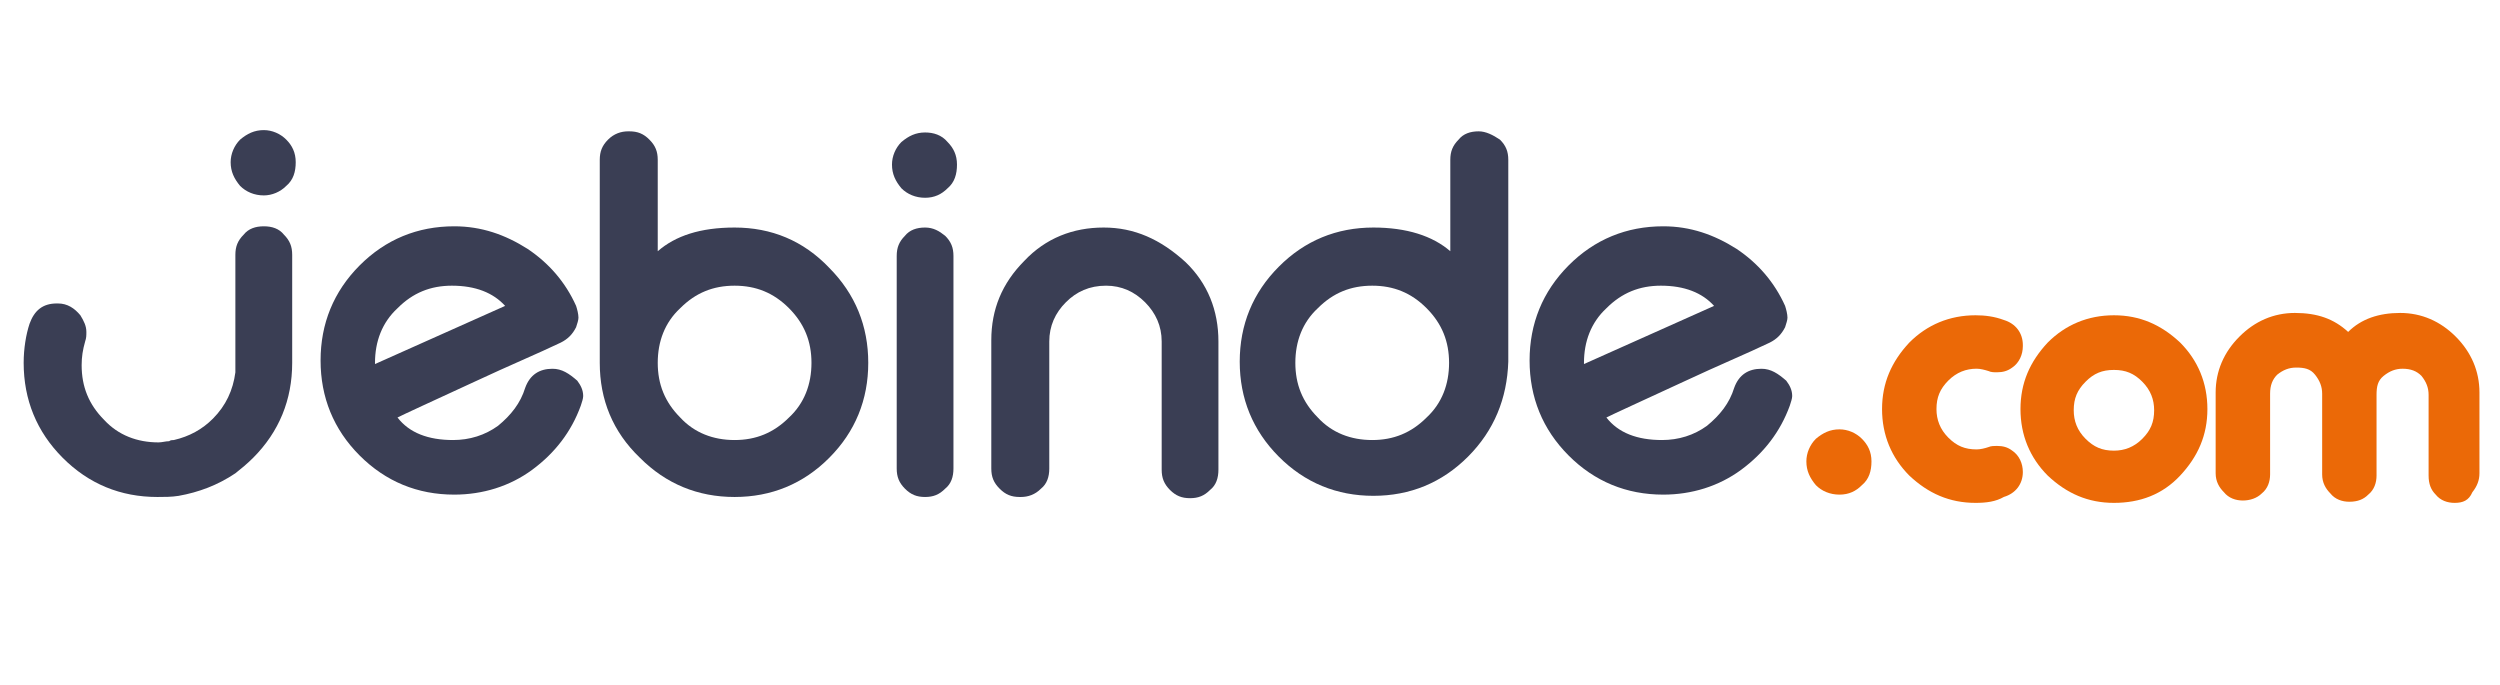 <svg width="73" height="20" viewBox="0 0 73 20" fill="none" xmlns="http://www.w3.org/2000/svg">
<g clip-path="url(#clip0_8424_199)">
<path d="M71.674 14.684C71.467 14.684 71.26 14.615 71.122 14.442C70.984 14.304 70.915 14.13 70.915 13.887V11.53C70.915 11.321 70.846 11.148 70.707 10.976C70.569 10.836 70.397 10.767 70.155 10.767C69.948 10.767 69.776 10.836 69.602 10.976C69.43 11.114 69.395 11.288 69.395 11.53V13.887C69.395 14.095 69.326 14.304 69.154 14.442C69.016 14.582 68.843 14.651 68.6 14.651C68.393 14.651 68.186 14.582 68.047 14.408C67.909 14.268 67.807 14.095 67.807 13.852V11.495C67.807 11.288 67.737 11.114 67.599 10.941C67.461 10.767 67.288 10.733 67.047 10.733C66.84 10.733 66.666 10.802 66.494 10.941C66.356 11.079 66.287 11.252 66.287 11.495V13.852C66.287 14.061 66.218 14.268 66.044 14.408C65.906 14.546 65.699 14.615 65.492 14.615C65.285 14.615 65.078 14.546 64.939 14.373C64.801 14.235 64.697 14.061 64.697 13.818V11.461C64.697 10.836 64.939 10.282 65.389 9.832C65.837 9.38 66.39 9.138 67.011 9.138C67.668 9.138 68.152 9.311 68.566 9.692C68.947 9.311 69.464 9.138 70.086 9.138C70.707 9.138 71.26 9.38 71.71 9.832C72.158 10.282 72.4 10.836 72.4 11.461V13.818C72.4 14.025 72.331 14.199 72.193 14.373C72.089 14.615 71.917 14.684 71.674 14.684Z" fill="#EB6907"/>
<path d="M61.727 14.684C60.967 14.684 60.345 14.407 59.793 13.887C59.274 13.366 58.998 12.707 58.998 11.946C58.998 11.182 59.274 10.559 59.793 10.003C60.31 9.484 60.967 9.206 61.727 9.206C62.486 9.206 63.108 9.484 63.661 10.003C64.18 10.524 64.456 11.182 64.456 11.946C64.456 12.707 64.18 13.332 63.661 13.887C63.144 14.441 62.486 14.684 61.727 14.684ZM61.727 10.802C61.381 10.802 61.139 10.904 60.898 11.147C60.655 11.391 60.553 11.634 60.553 11.979C60.553 12.291 60.655 12.569 60.898 12.812C61.139 13.054 61.381 13.159 61.727 13.159C62.038 13.159 62.315 13.054 62.556 12.812C62.798 12.569 62.901 12.326 62.901 11.979C62.901 11.668 62.798 11.391 62.556 11.147C62.315 10.904 62.072 10.802 61.727 10.802Z" fill="#EB6907"/>
<path d="M57.685 14.684C56.926 14.684 56.304 14.407 55.752 13.887C55.233 13.366 54.956 12.707 54.956 11.946C54.956 11.182 55.233 10.559 55.752 10.003C56.269 9.484 56.926 9.206 57.685 9.206C57.962 9.206 58.238 9.241 58.514 9.344C58.86 9.449 59.067 9.727 59.067 10.074V10.107C59.067 10.35 58.964 10.593 58.757 10.733C58.619 10.835 58.481 10.871 58.307 10.871C58.238 10.871 58.135 10.871 58.066 10.835C57.962 10.802 57.824 10.766 57.719 10.766C57.409 10.766 57.133 10.871 56.89 11.113C56.65 11.356 56.545 11.599 56.545 11.946C56.545 12.257 56.65 12.536 56.89 12.778C57.133 13.021 57.374 13.123 57.719 13.123C57.824 13.123 57.962 13.09 58.066 13.054C58.135 13.021 58.238 13.021 58.307 13.021C58.481 13.021 58.619 13.054 58.757 13.159C58.964 13.297 59.067 13.54 59.067 13.782C59.067 14.129 58.86 14.407 58.514 14.51C58.273 14.65 57.995 14.684 57.685 14.684Z" fill="#EB6907"/>
<path d="M53.713 12.537C53.437 12.537 53.23 12.64 53.023 12.813C52.849 12.987 52.746 13.23 52.746 13.472C52.746 13.75 52.849 13.957 53.023 14.166C53.194 14.34 53.437 14.443 53.713 14.443C53.989 14.443 54.197 14.34 54.368 14.166C54.577 13.993 54.647 13.75 54.647 13.472C54.647 13.194 54.542 12.987 54.368 12.813C54.197 12.64 53.954 12.537 53.713 12.537Z" fill="#EB6907"/>
<path d="M7.704 6.608C7.461 6.608 7.254 6.677 7.116 6.851C6.942 7.025 6.873 7.198 6.873 7.441V10.873C6.804 11.393 6.597 11.843 6.218 12.224C5.906 12.538 5.527 12.745 5.077 12.849C5.044 12.849 4.975 12.849 4.939 12.883C4.836 12.883 4.732 12.918 4.629 12.918C4.008 12.918 3.453 12.709 3.039 12.259C2.591 11.808 2.384 11.289 2.384 10.664C2.384 10.421 2.417 10.214 2.486 9.971C2.522 9.867 2.522 9.798 2.522 9.693C2.522 9.52 2.453 9.382 2.348 9.208C2.177 9.001 1.969 8.861 1.693 8.861H1.658C1.243 8.861 1.002 9.07 0.864 9.451C0.76 9.762 0.691 10.179 0.691 10.595C0.691 11.67 1.071 12.607 1.831 13.368C2.591 14.131 3.522 14.512 4.594 14.512C4.801 14.512 5.008 14.512 5.215 14.479C5.803 14.374 6.356 14.167 6.873 13.82C7.047 13.682 7.218 13.542 7.392 13.368C8.152 12.607 8.532 11.67 8.532 10.595V7.441C8.532 7.198 8.463 7.025 8.29 6.851C8.152 6.677 7.945 6.608 7.704 6.608Z" fill="#3A3E54"/>
<path d="M7.704 3.799C7.427 3.799 7.218 3.903 7.011 4.077C6.839 4.25 6.735 4.493 6.735 4.736C6.735 5.012 6.839 5.221 7.011 5.428C7.185 5.602 7.427 5.706 7.704 5.706C7.944 5.706 8.187 5.602 8.359 5.428C8.566 5.255 8.635 5.012 8.635 4.736C8.635 4.458 8.532 4.25 8.359 4.077C8.187 3.903 7.944 3.799 7.704 3.799Z" fill="#3A3E54"/>
<path d="M16.132 10.768C15.751 10.768 15.475 10.942 15.336 11.323C15.198 11.774 14.922 12.121 14.543 12.433C14.162 12.709 13.713 12.849 13.229 12.849C12.505 12.849 11.952 12.64 11.607 12.191C11.814 12.086 12.574 11.739 13.851 11.149C14.888 10.664 15.717 10.319 16.372 10.005C16.58 9.902 16.718 9.762 16.822 9.555C16.856 9.451 16.891 9.346 16.891 9.277C16.891 9.175 16.856 9.035 16.822 8.932C16.511 8.238 16.027 7.683 15.405 7.267C14.75 6.851 14.058 6.608 13.264 6.608C12.193 6.608 11.261 6.989 10.5 7.752C9.74 8.516 9.361 9.451 9.361 10.526C9.361 11.601 9.74 12.538 10.5 13.299C11.261 14.062 12.193 14.443 13.264 14.443C14.093 14.443 14.888 14.2 15.544 13.715C16.201 13.23 16.684 12.607 16.96 11.843C16.994 11.739 17.029 11.636 17.029 11.565C17.029 11.393 16.96 11.254 16.856 11.116C16.615 10.906 16.408 10.768 16.132 10.768ZM10.95 10.595C10.95 9.971 11.157 9.417 11.607 9.001C12.055 8.549 12.574 8.342 13.195 8.342C13.886 8.342 14.403 8.549 14.75 8.932L10.95 10.63V10.595Z" fill="#3A3E54"/>
<path d="M21.45 6.644C20.449 6.644 19.723 6.886 19.206 7.336V4.667C19.206 4.425 19.137 4.251 18.963 4.078C18.792 3.904 18.618 3.835 18.377 3.835H18.342C18.135 3.835 17.927 3.904 17.754 4.078C17.582 4.251 17.513 4.425 17.513 4.667V10.595C17.513 11.67 17.892 12.607 18.687 13.368C19.447 14.131 20.38 14.512 21.45 14.512C22.521 14.512 23.455 14.131 24.214 13.368C24.974 12.607 25.353 11.67 25.353 10.595C25.353 9.52 24.974 8.585 24.214 7.821C23.455 7.024 22.521 6.644 21.45 6.644ZM23.04 12.19C22.59 12.64 22.073 12.849 21.45 12.849C20.828 12.849 20.276 12.64 19.861 12.19C19.413 11.739 19.206 11.22 19.206 10.595C19.206 9.971 19.413 9.417 19.861 9.001C20.311 8.549 20.828 8.342 21.45 8.342C22.073 8.342 22.59 8.549 23.04 9.001C23.488 9.451 23.695 9.971 23.695 10.595C23.695 11.22 23.488 11.774 23.04 12.19Z" fill="#3A3E54"/>
<path d="M27.012 3.868C26.736 3.868 26.529 3.973 26.322 4.146C26.148 4.32 26.046 4.562 26.046 4.805C26.046 5.083 26.148 5.29 26.322 5.499C26.494 5.671 26.736 5.775 27.012 5.775C27.289 5.775 27.496 5.671 27.668 5.499C27.875 5.326 27.944 5.083 27.944 4.805C27.944 4.527 27.841 4.32 27.668 4.146C27.496 3.939 27.253 3.868 27.012 3.868Z" fill="#3A3E54"/>
<path d="M27.012 6.644C26.77 6.644 26.563 6.713 26.424 6.886C26.253 7.058 26.184 7.232 26.184 7.474V13.681C26.184 13.924 26.253 14.096 26.424 14.269C26.598 14.443 26.77 14.512 27.012 14.512C27.253 14.512 27.427 14.443 27.599 14.269C27.772 14.131 27.841 13.924 27.841 13.681V7.474C27.841 7.232 27.772 7.058 27.599 6.886C27.427 6.746 27.253 6.644 27.012 6.644Z" fill="#3A3E54"/>
<path d="M32.228 6.644C31.33 6.644 30.535 6.955 29.913 7.614C29.258 8.273 28.946 9.034 28.946 9.936V13.681C28.946 13.924 29.015 14.096 29.189 14.269C29.361 14.443 29.534 14.512 29.775 14.512H29.811C30.018 14.512 30.225 14.443 30.397 14.269C30.57 14.131 30.639 13.924 30.639 13.681V9.971C30.639 9.52 30.811 9.139 31.123 8.827C31.433 8.515 31.814 8.342 32.297 8.342C32.747 8.342 33.126 8.515 33.437 8.827C33.747 9.139 33.921 9.52 33.921 9.971V13.715C33.921 13.958 33.99 14.131 34.162 14.305C34.335 14.478 34.507 14.547 34.75 14.547C34.991 14.547 35.164 14.478 35.336 14.305C35.51 14.167 35.578 13.958 35.578 13.715V9.971C35.578 9.07 35.267 8.273 34.612 7.648C33.886 6.989 33.126 6.644 32.228 6.644Z" fill="#3A3E54"/>
<path d="M43.178 3.835C42.935 3.835 42.728 3.904 42.59 4.078C42.418 4.251 42.349 4.425 42.349 4.667V7.336C41.83 6.886 41.07 6.644 40.103 6.644C39.032 6.644 38.1 7.024 37.341 7.788C36.581 8.549 36.2 9.486 36.2 10.561C36.2 11.636 36.581 12.571 37.341 13.334C38.1 14.096 39.032 14.478 40.103 14.478C41.175 14.478 42.106 14.096 42.866 13.334C43.628 12.571 44.007 11.636 44.042 10.561V4.667C44.042 4.425 43.973 4.251 43.799 4.078C43.592 3.939 43.385 3.835 43.178 3.835ZM41.658 12.19C41.209 12.64 40.691 12.849 40.07 12.849C39.446 12.849 38.894 12.64 38.479 12.19C38.031 11.739 37.824 11.22 37.824 10.595C37.824 9.971 38.031 9.417 38.479 9.001C38.929 8.549 39.446 8.342 40.07 8.342C40.691 8.342 41.209 8.549 41.658 9.001C42.106 9.451 42.313 9.971 42.313 10.595C42.313 11.22 42.106 11.774 41.658 12.19Z" fill="#3A3E54"/>
<path d="M51.434 10.768C51.053 10.768 50.777 10.942 50.639 11.323C50.501 11.774 50.224 12.121 49.844 12.433C49.465 12.709 49.015 12.849 48.531 12.849C47.807 12.849 47.255 12.64 46.907 12.191C47.115 12.086 47.876 11.739 49.153 11.149C50.189 10.664 51.02 10.319 51.675 10.005C51.882 9.902 52.02 9.762 52.125 9.555C52.158 9.451 52.194 9.346 52.194 9.277C52.194 9.175 52.158 9.035 52.125 8.932C51.813 8.238 51.33 7.683 50.708 7.267C50.051 6.851 49.36 6.608 48.567 6.608C47.495 6.608 46.562 6.989 45.802 7.752C45.043 8.516 44.664 9.451 44.664 10.526C44.664 11.601 45.043 12.538 45.802 13.299C46.562 14.062 47.495 14.443 48.567 14.443C49.396 14.443 50.189 14.2 50.846 13.715C51.503 13.23 51.986 12.607 52.263 11.843C52.296 11.739 52.332 11.636 52.332 11.565C52.332 11.393 52.263 11.254 52.158 11.116C51.917 10.906 51.71 10.768 51.434 10.768ZM46.252 10.595C46.252 9.971 46.459 9.417 46.907 9.001C47.357 8.549 47.876 8.342 48.498 8.342C49.188 8.342 49.706 8.549 50.051 8.932L46.252 10.63V10.595Z" fill="#3A3E54"/>
</g>
<defs>
<clipPath id="clip0_8424_199">
<rect width="72.538" height="11.787" fill="white" transform="translate(0 3)"/>
</clipPath>
</defs>
</svg>
